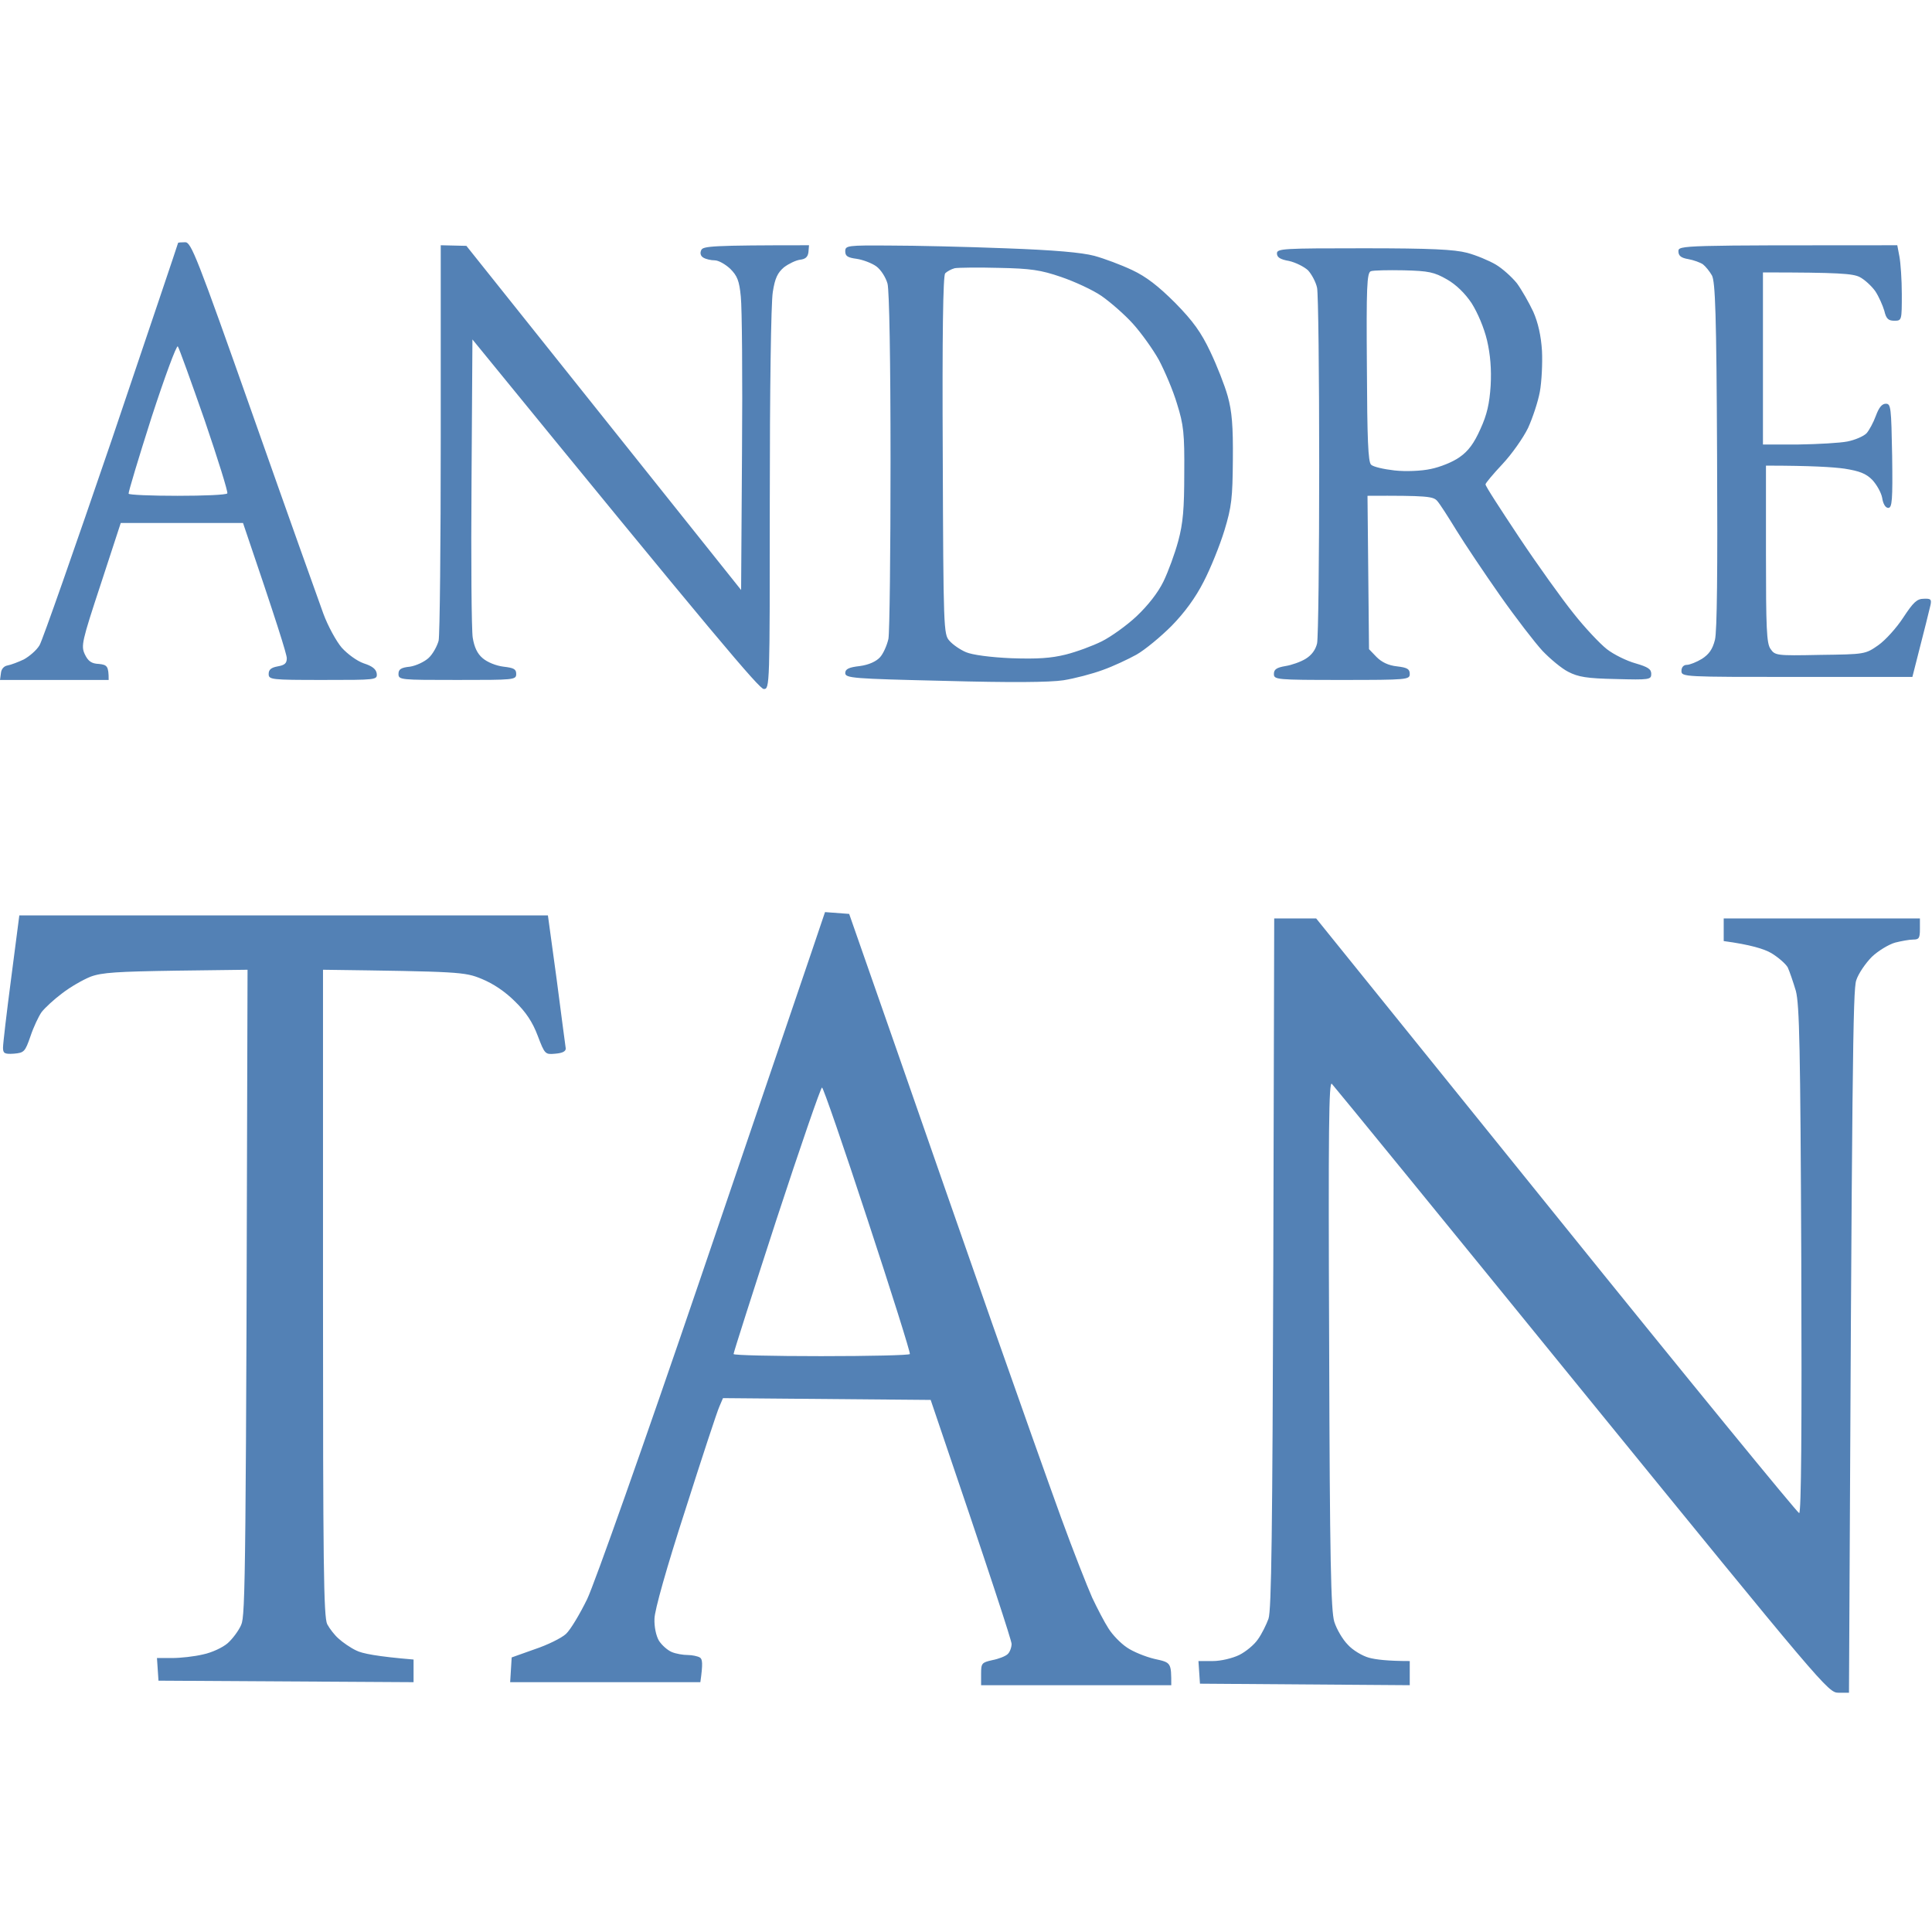 <svg width="102" height="102" fill="none" xmlns="http://www.w3.org/2000/svg"><g clip-path="url(#clip0_126_107)"><g clip-path="url(#clip1_126_107)"><path fill-rule="evenodd" clip-rule="evenodd" d="M9.77 12.789C10.088 12.773 10.375 13.49 13.372 21.985C15.157 27.053 16.83 31.738 17.069 32.392C17.308 33.045 17.754 33.858 18.041 34.193C18.344 34.528 18.838 34.894 19.205 35.022C19.651 35.165 19.858 35.324 19.89 35.563C19.922 35.898 19.874 35.898 17.053 35.898C14.296 35.898 14.184 35.882 14.184 35.579C14.184 35.356 14.312 35.245 14.662 35.181C15.029 35.117 15.141 35.022 15.141 34.751C15.141 34.544 14.615 32.854 12.83 27.611H6.375L5.323 30.83C4.319 33.874 4.271 34.097 4.478 34.544C4.654 34.91 4.829 35.038 5.228 35.053C5.658 35.101 5.737 35.165 5.737 35.898H0L0.048 35.548C0.064 35.324 0.207 35.165 0.398 35.133C0.574 35.101 0.956 34.958 1.259 34.814C1.546 34.655 1.928 34.336 2.088 34.065C2.247 33.794 3.953 28.918 5.897 23.228C7.825 17.522 9.403 12.853 9.403 12.821C9.403 12.805 9.562 12.789 9.77 12.789ZM6.789 26.065C6.821 26.128 7.985 26.176 9.371 26.176C10.758 26.176 11.937 26.128 12.001 26.049C12.049 25.985 11.507 24.248 10.806 22.192C10.088 20.136 9.451 18.367 9.387 18.287C9.323 18.208 8.702 19.881 8.001 22.033C7.315 24.184 6.773 25.985 6.789 26.065ZM100.167 12.948L100.279 13.538C100.343 13.873 100.406 14.765 100.406 15.53C100.406 16.917 100.406 16.933 100.008 16.933C99.689 16.933 99.578 16.821 99.482 16.407C99.402 16.136 99.195 15.658 99.004 15.371C98.812 15.1 98.43 14.749 98.175 14.622C97.808 14.446 97.123 14.383 93.075 14.383V23.467H94.956C95.976 23.451 97.139 23.387 97.537 23.308C97.936 23.228 98.382 23.037 98.542 22.877C98.685 22.718 98.908 22.303 99.036 21.953C99.195 21.523 99.354 21.315 99.562 21.315C99.832 21.315 99.848 21.507 99.896 24.057C99.928 26.415 99.896 26.814 99.689 26.814C99.546 26.814 99.418 26.607 99.37 26.288C99.323 26.017 99.083 25.587 98.844 25.332C98.51 24.997 98.175 24.869 97.378 24.742C96.804 24.662 95.641 24.583 93.234 24.583V29.236C93.234 33.141 93.266 33.97 93.473 34.257C93.713 34.607 93.776 34.623 96.087 34.575C98.446 34.544 98.478 34.544 99.163 34.065C99.546 33.794 100.135 33.141 100.486 32.599C101.012 31.802 101.203 31.611 101.57 31.611C101.936 31.595 101.984 31.643 101.92 31.946C101.872 32.153 101.649 33.077 100.964 35.739H94.876C88.883 35.739 88.772 35.739 88.772 35.42C88.772 35.229 88.883 35.101 89.059 35.101C89.202 35.101 89.569 34.958 89.856 34.783C90.222 34.544 90.413 34.288 90.541 33.779C90.653 33.332 90.684 30.113 90.653 24.025C90.621 16.566 90.557 14.877 90.382 14.542C90.254 14.319 90.047 14.064 89.903 13.952C89.76 13.857 89.409 13.729 89.138 13.681C88.756 13.618 88.612 13.506 88.612 13.267C88.612 12.948 88.724 12.948 100.167 12.948ZM67.272 48.489H69.487L82.158 64.187C89.123 72.825 94.908 79.886 94.987 79.886C95.099 79.886 95.131 75.359 95.099 66.53C95.051 55.294 95.003 53.047 94.812 52.314C94.669 51.836 94.478 51.278 94.382 51.071C94.27 50.879 93.888 50.545 93.521 50.322C93.139 50.099 92.422 49.875 91.003 49.684V48.489H101.362V49.047C101.362 49.525 101.315 49.604 101.012 49.604C100.805 49.604 100.374 49.684 100.056 49.764C99.721 49.859 99.163 50.194 98.828 50.513C98.494 50.848 98.111 51.405 98 51.756C97.824 52.266 97.777 56.075 97.617 89.368H97.059C96.517 89.368 96.247 89.034 83.513 73.399C76.373 64.618 70.428 57.334 70.316 57.223C70.157 57.047 70.125 59.565 70.173 70.961C70.205 82.484 70.268 85.034 70.444 85.623C70.571 86.022 70.89 86.564 71.161 86.835C71.416 87.121 71.926 87.424 72.277 87.52C72.627 87.615 73.249 87.695 74.428 87.695V88.97L63.352 88.89L63.272 87.695H64.037C64.451 87.695 65.057 87.552 65.423 87.376C65.774 87.201 66.22 86.834 66.412 86.548C66.619 86.261 66.858 85.767 66.969 85.464C67.129 85.034 67.177 80.762 67.224 66.689L67.272 48.489ZM23.269 12.948L24.623 12.98L39.127 31.149L39.174 23.929C39.206 19.945 39.174 16.231 39.111 15.658C39.031 14.813 38.919 14.558 38.553 14.191C38.298 13.952 37.931 13.745 37.74 13.745C37.533 13.745 37.262 13.681 37.134 13.602C36.991 13.522 36.943 13.363 37.023 13.203C37.118 12.996 37.533 12.948 42.712 12.948L42.681 13.315C42.649 13.57 42.521 13.681 42.234 13.713C42.011 13.745 41.645 13.92 41.39 14.112C41.055 14.399 40.912 14.685 40.8 15.418C40.704 15.976 40.641 20.694 40.641 26.384C40.641 36.281 40.641 36.376 40.322 36.376C40.099 36.376 37.867 33.763 24.942 17.921L24.894 25.443C24.863 29.571 24.894 33.284 24.958 33.667C25.038 34.161 25.197 34.512 25.484 34.751C25.723 34.958 26.185 35.149 26.584 35.197C27.126 35.261 27.253 35.324 27.253 35.579C27.253 35.898 27.142 35.898 24.145 35.898C21.149 35.898 21.038 35.898 21.038 35.579C21.038 35.34 21.165 35.245 21.643 35.197C21.962 35.149 22.408 34.942 22.631 34.735C22.854 34.528 23.078 34.113 23.157 33.826C23.221 33.523 23.269 28.71 23.269 23.116V12.948ZM46.984 12.964C48.275 12.964 51.016 13.028 53.072 13.108C55.686 13.203 57.104 13.331 57.773 13.506C58.299 13.649 59.192 13.984 59.766 14.255C60.515 14.606 61.152 15.1 62.045 15.992C63.001 16.965 63.415 17.554 63.893 18.558C64.244 19.291 64.658 20.343 64.818 20.917C65.041 21.714 65.105 22.495 65.089 24.264C65.073 26.304 65.025 26.75 64.642 28.009C64.403 28.79 63.909 30.017 63.543 30.718C63.112 31.563 62.539 32.344 61.853 33.045C61.28 33.619 60.451 34.304 60.005 34.559C59.574 34.798 58.762 35.181 58.22 35.372C57.662 35.579 56.737 35.819 56.148 35.914C55.415 36.026 53.359 36.042 49.852 35.946C45.023 35.834 44.625 35.803 44.625 35.532C44.625 35.324 44.816 35.229 45.39 35.165C45.868 35.101 46.251 34.926 46.458 34.703C46.633 34.512 46.824 34.081 46.904 33.731C46.968 33.396 47.016 29.157 47.016 24.343C47.016 19.036 46.952 15.339 46.856 14.972C46.761 14.638 46.506 14.239 46.267 14.064C46.028 13.889 45.549 13.713 45.231 13.665C44.752 13.602 44.625 13.522 44.625 13.267C44.625 12.964 44.737 12.948 46.984 12.964ZM49.9 14.43C49.789 14.558 49.741 17.666 49.773 24.041C49.805 33.221 49.821 33.492 50.123 33.826C50.299 34.033 50.697 34.304 51 34.432C51.335 34.575 52.291 34.703 53.391 34.751C54.777 34.798 55.478 34.751 56.259 34.559C56.833 34.416 57.694 34.097 58.172 33.858C58.65 33.619 59.479 33.029 60.005 32.535C60.61 31.962 61.136 31.292 61.423 30.703C61.678 30.177 62.029 29.22 62.204 28.567C62.459 27.627 62.523 26.862 62.523 24.981C62.539 22.893 62.491 22.431 62.14 21.315C61.933 20.614 61.487 19.578 61.184 19.005C60.865 18.431 60.244 17.57 59.813 17.092C59.383 16.614 58.634 15.96 58.156 15.626C57.694 15.307 56.722 14.861 56.02 14.622C54.953 14.255 54.411 14.175 52.753 14.143C51.653 14.112 50.602 14.128 50.41 14.159C50.219 14.207 49.996 14.335 49.9 14.43ZM72.006 13.108C75.576 13.108 76.771 13.171 77.456 13.347C77.934 13.474 78.62 13.761 78.97 13.968C79.321 14.175 79.815 14.622 80.086 14.956C80.341 15.307 80.723 15.976 80.947 16.454C81.202 17.028 81.361 17.73 81.409 18.526C81.441 19.18 81.393 20.152 81.297 20.678C81.202 21.204 80.915 22.064 80.676 22.59C80.421 23.116 79.815 23.977 79.321 24.503C78.827 25.029 78.428 25.507 78.428 25.571C78.412 25.65 79.225 26.893 80.198 28.36C81.186 29.842 82.477 31.643 83.082 32.392C83.672 33.141 84.469 33.986 84.835 34.273C85.202 34.559 85.887 34.894 86.349 35.022C87.003 35.213 87.178 35.324 87.178 35.579C87.178 35.882 87.082 35.898 85.313 35.85C83.767 35.819 83.321 35.739 82.795 35.468C82.445 35.293 81.839 34.783 81.441 34.368C81.042 33.938 80.022 32.615 79.193 31.436C78.365 30.256 77.329 28.71 76.898 28.009C76.468 27.308 76.022 26.607 75.878 26.447C75.671 26.208 75.353 26.16 72.197 26.176L72.277 34.273L72.675 34.687C72.946 34.958 73.297 35.133 73.759 35.181C74.301 35.245 74.428 35.324 74.428 35.579C74.428 35.882 74.317 35.898 70.842 35.898C67.368 35.898 67.256 35.882 67.256 35.579C67.256 35.34 67.4 35.245 67.862 35.165C68.181 35.117 68.675 34.942 68.93 34.783C69.248 34.591 69.456 34.304 69.535 33.97C69.599 33.667 69.647 29.444 69.647 24.583C69.647 19.722 69.599 15.498 69.535 15.195C69.472 14.893 69.248 14.478 69.057 14.271C68.85 14.08 68.404 13.857 68.053 13.777C67.591 13.697 67.416 13.586 67.416 13.379C67.416 13.123 67.75 13.108 72.006 13.108ZM72.165 19.371C72.181 23.212 72.229 24.391 72.388 24.535C72.5 24.646 73.058 24.774 73.631 24.838C74.205 24.901 75.05 24.869 75.544 24.758C76.022 24.662 76.707 24.391 77.058 24.136C77.52 23.818 77.823 23.403 78.157 22.654C78.508 21.889 78.636 21.315 78.699 20.359C78.747 19.498 78.683 18.718 78.508 17.968C78.349 17.299 78.014 16.518 77.695 16.008C77.345 15.482 76.867 15.02 76.388 14.749C75.719 14.367 75.432 14.303 74.109 14.271C73.281 14.255 72.5 14.271 72.372 14.319C72.165 14.399 72.133 15.164 72.165 19.371ZM43.557 48.154L44.832 48.25L47.366 55.501C48.753 59.486 51 65.94 52.371 69.845C53.741 73.75 55.383 78.372 56.02 80.125C56.658 81.878 57.407 83.775 57.662 84.348C57.933 84.922 58.315 85.655 58.523 85.974C58.73 86.308 59.16 86.755 59.495 86.978C59.813 87.201 60.483 87.472 60.961 87.584C61.837 87.775 61.837 87.775 61.837 88.97H51.797V88.38C51.797 87.807 51.829 87.775 52.387 87.647C52.721 87.584 53.088 87.44 53.199 87.329C53.311 87.233 53.407 86.978 53.407 86.787C53.391 86.579 52.434 83.599 49.135 73.909L38.17 73.814L37.979 74.26C37.867 74.499 37.055 76.969 36.178 79.726C35.206 82.723 34.553 85.034 34.553 85.464C34.537 85.878 34.632 86.356 34.792 86.627C34.951 86.866 35.238 87.121 35.461 87.217C35.684 87.313 36.067 87.376 36.306 87.376C36.545 87.376 36.832 87.44 36.943 87.504C37.087 87.584 37.118 87.807 36.975 88.811H26.934L27.014 87.504L28.225 87.073C28.895 86.85 29.644 86.484 29.883 86.261C30.122 86.038 30.616 85.209 30.998 84.428C31.381 83.631 34.011 76.204 36.911 67.694C39.78 59.279 42.442 51.437 42.84 50.274L43.557 48.154ZM38.728 71.487C38.728 71.55 40.816 71.598 43.35 71.598C45.9 71.598 48.004 71.55 48.036 71.487C48.068 71.407 47.063 68.219 45.804 64.394C44.545 60.553 43.462 57.414 43.398 57.414C43.334 57.414 42.25 60.553 40.991 64.394C39.748 68.219 38.728 71.407 38.728 71.487ZM1.02 48.329H28.927L29.389 51.708C29.628 53.573 29.851 55.215 29.867 55.342C29.883 55.501 29.707 55.597 29.325 55.629C28.783 55.677 28.767 55.677 28.385 54.673C28.114 53.955 27.763 53.429 27.189 52.872C26.663 52.346 26.042 51.931 25.42 51.676C24.528 51.31 24.257 51.294 17.053 51.198V68.251C17.053 82.579 17.085 85.368 17.276 85.751C17.404 85.99 17.675 86.34 17.882 86.516C18.089 86.707 18.503 86.994 18.806 87.137C19.109 87.297 19.922 87.456 21.834 87.615V88.811L8.367 88.731L8.287 87.536H9.084C9.531 87.536 10.264 87.456 10.726 87.344C11.188 87.249 11.762 86.978 12.017 86.755C12.272 86.532 12.607 86.085 12.734 85.783C12.957 85.288 12.989 83.312 13.069 51.198L9.292 51.246C6.2 51.294 5.371 51.342 4.781 51.565C4.383 51.724 3.713 52.107 3.283 52.441C2.853 52.76 2.375 53.206 2.199 53.429C2.04 53.653 1.769 54.226 1.61 54.705C1.323 55.533 1.275 55.581 0.733 55.629C0.239 55.661 0.159 55.613 0.159 55.31C0.159 55.103 0.351 53.461 0.59 51.644L1.02 48.329Z" fill="#5381B5"/></g></g><defs><clipPath id="clip0_126_107"><rect width="102" height="102" fill="white"/></clipPath><clipPath id="clip1_126_107"><rect width="102" height="76.659" fill="white" transform="translate(0 12.789)"/></clipPath></defs></svg>